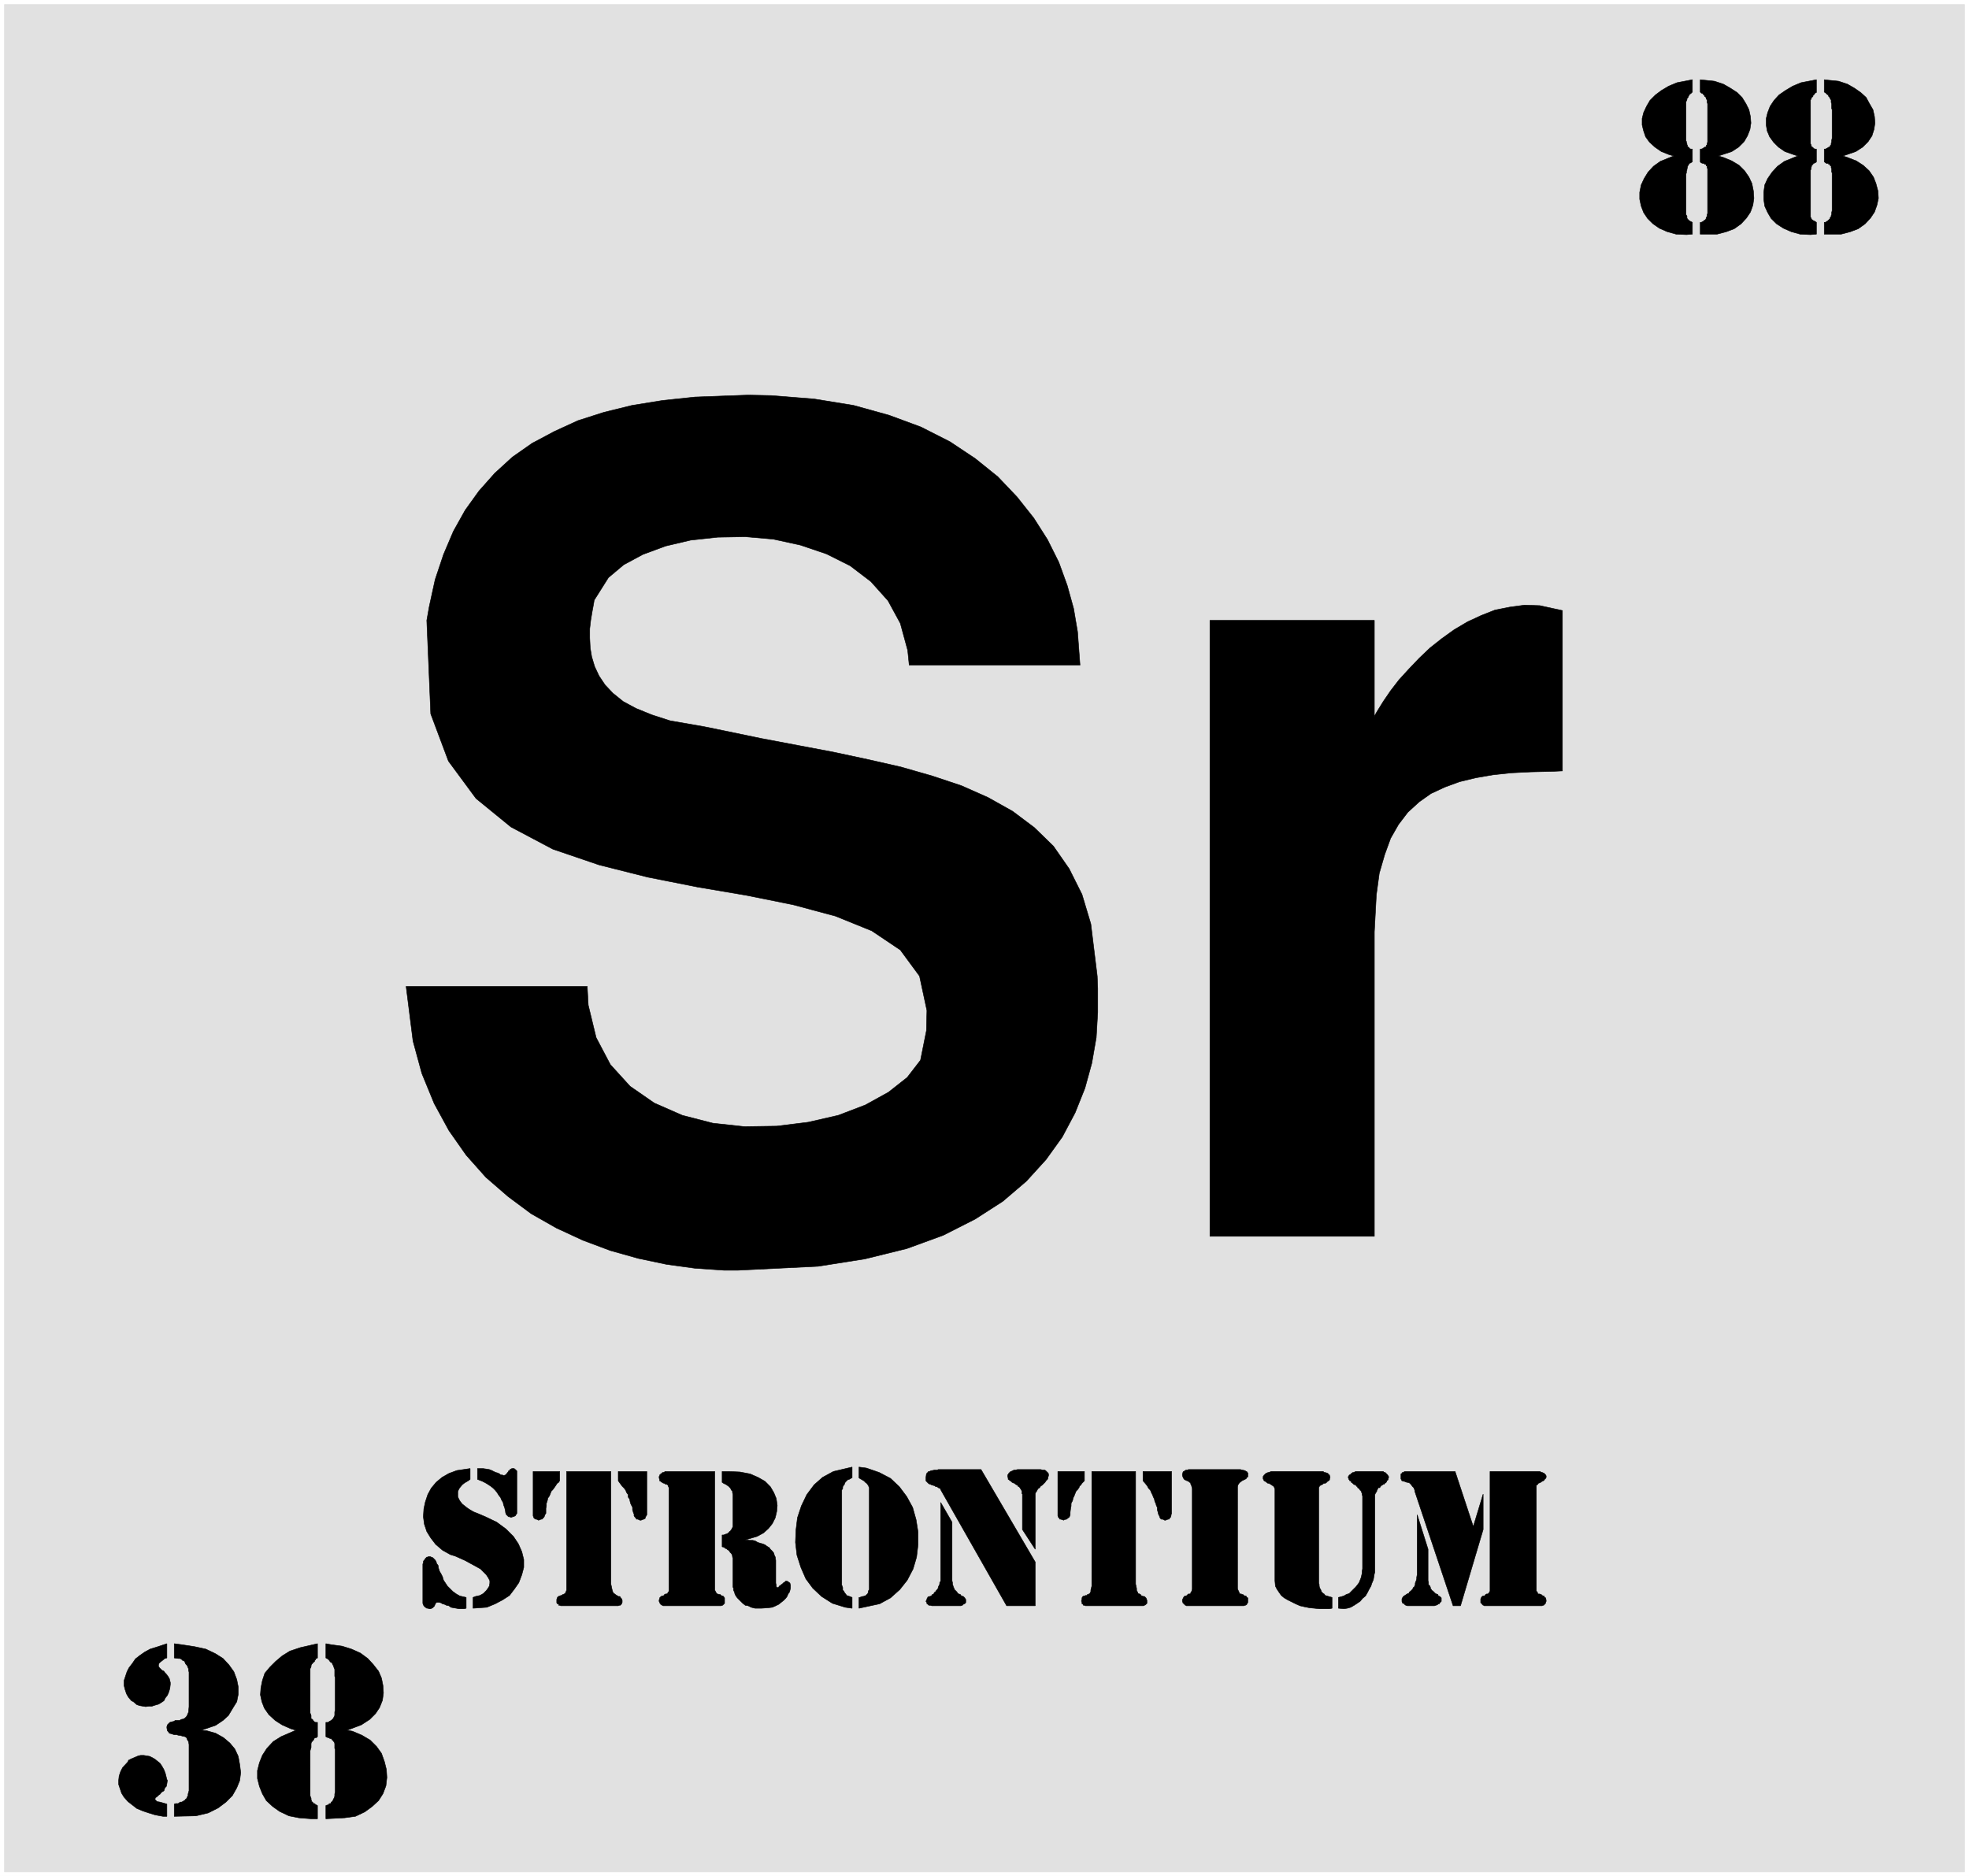 <svg width="3987.839" height="3799.359" viewBox="0 0 2990.879 2849.519" xmlns="http://www.w3.org/2000/svg"><rect x="0" y="0" width="2990.879" height="2849.519" fill="#808080" stroke="none"/><defs><clipPath id="a"><path d="M0 2.79h2990.879V2853H0Zm0 0"/></clipPath><clipPath id="b"><path d="M0 2.79h2990.879v2849.519H0Zm0 0"/></clipPath></defs><g clip-path="url(#a)" transform="translate(0 -2.79)"><path style="fill:#fff;fill-opacity:1;fill-rule:nonzero;stroke:none" d="M0 2852.309h2990.879V2.789H0Zm0 0"/></g><g clip-path="url(#b)" transform="translate(0 -2.79)"><path style="fill:#fff;fill-opacity:1;fill-rule:evenodd;stroke:#fff;stroke-width:.15;stroke-linecap:square;stroke-linejoin:bevel;stroke-miterlimit:10;stroke-opacity:1" d="M0 .5h603V575H0Zm0 0" transform="matrix(4.96 0 0 -4.96 0 2854.79)"/></g><path style="fill:#e1e1e1;fill-opacity:1;fill-rule:evenodd;stroke:#e1e1e1;stroke-width:.15;stroke-linecap:square;stroke-linejoin:bevel;stroke-miterlimit:10;stroke-opacity:1" d="M1.36 573.64h600.28V1.7H1.36Zm0 0" transform="matrix(4.96 0 0 -4.96 0 2852)"/><path style="fill:#000;fill-opacity:1;fill-rule:evenodd;stroke:#000;stroke-width:.15;stroke-linecap:square;stroke-linejoin:bevel;stroke-miterlimit:10;stroke-opacity:1" d="m451.19 107.47 3.02 9.95v-10.85l-6.93-23.35h-2.27l-11.75 35.1v.3l-.31.76-.45.45-.3.45-.6.6-.61.15h-.15l-.45.15-.3.16h-.3l-.3.15h-.15l-.15.3-.16.3v1.51l.31.15v.15l.15.15h.3l.15.15.3.15h15.38zm0 0" transform="matrix(4.96 0 0 -4.96 0 2852)"/><path style="fill:#000;fill-opacity:1;fill-rule:evenodd;stroke:#000;stroke-width:.15;stroke-linecap:square;stroke-linejoin:bevel;stroke-miterlimit:10;stroke-opacity:1" d="m434.01 111.09 3.32-10.55V90.9l.15-.45v-.76l.45-.45.15-.45v-.3l.3-.3.15-.3.3-.15.3-.31.31-.3.15-.15.3-.15.45-.15.15-.45.45-.15.31-.3.15-.15v-1.06l-.15-.15-.31-.3-.15-.3h-.3l-.3-.3-.45-.15-.45-.15h-8.3l-.45.15-.3.15-.15.3-.45.15-.15.15-.15.45v.76l.15.3.3.45.45.3.91.6h.3l.15.45.3.16.3.3.15.15.3.3.15.45.3.15.16.45.15.3v.46l.15.45.15.3.15.6v.45l.15.76zm22.31-22.75v36.01h15.23l.3-.15.3-.15h.15l.3-.15h.15l.15-.15.15-.15.31-.31.15-.3v-.45l-.15-.3-.31-.3-.15-.15v-.15l-.3-.15-.3-.15-.3-.16-.15-.15-.3-.15-.46-.15-.15-.3-.15-.15-.3-.15V87.74l.3-.31.15-.45.15-.15h.46l.3-.15h.15l.3-.3.3-.15h.3v-.15l.15-.3.31-.15.15-.76v-.3l-.15-.3v-.3l-.31-.15v-.15l-.15-.15-.15-.15h-.3l-.15-.15h-17.79v.15h-.3l-.15.15-.15.15-.15.15v.15l-.3.15v1.21l.15.3.15.3.15.15.3.15h.3l.3.15.15.3.31.15h.3l.3.15.15.3.15.15.15.31zm-46.43-2.56.6.15 1.06.3.75.45.91.3.75.76.6.6.61.6.6.75.45.61.3.75.3.75.15.61.16.75v.6l.15.76v22.3l-.15.45v.45l-.16.15v.3l-.15.15-.15.3h-.15l-.15.3-.15.16-.15.15-.3.15v.3h-.15l-.3.3-.15.3h-.31l-.3.15-.3.3-.15.15-.3.15v.31l-.3.15h-.15l-.15.3-.15.15v.15l-.16.3v.45h.16v.15l.15.3h.15l.15.15.3.16v.15l.3.15.15.15h.3l.3.15.31.15h8.44l.3-.3h.3l.15-.15.15-.15.15-.15.15-.16.15-.15.16-.3v-.15h.15v-.3l-.15-.45v-.15l-.16-.3-.3-.15v-.31l-.3-.3-.3-.15-.15-.3h-.3l-.15-.15-.3-.15-.31-.3-.15-.15-.15-.3h-.45l-.15-.3-.15-.31-.15-.15v-.3l-.15-.15v-.15l-.3-.3v-.15l-.16-.3V93.46l-.15-.45-.15-.9-.15-.91-.45-1.05-.3-.91-.6-1.05-.46-.91-.6-1.05-.9-.75-.76-.91-.9-.6-.91-.6-1.05-.61-1.06-.3-1.05-.15-1.66.15zm-1.96 0v-3.32l-.75-.15h-3.17l-1.51.15-1.5.15-1.51.3-1.36.31-1.36.6-1.2.6-1.21.6-1.05.61-.91.75-.75 1.05-.6.91-.46.9-.15 1.66v28.02l-.15.46-.15.3-.3.3-.3.15-.15.15-.3.15-.46.3h-.3l-.3.15-.3.3-.3.16-.3.15-.15.3-.16.3v.75l.16.15.15.3h.15l.15.31.3.15.15.15h.15l.3.15h.15l.46.15.3.15h15.98l.15-.15.15-.15h.3l.45-.15h.15l.15-.15.3-.15v-.31h.31v-.3l.15-.3v-.15l-.15-.45v-.3l-.31-.3-.3-.15-.15-.16-.3-.3-.3-.15h-.45l-.3-.3-.31-.15-.6-.3-.15-.3-.15-.3V90.15l.15-.46v-.45l.15-.6.3-.45.15-.45.15-.31.46-.45.3-.15.3-.45.6-.15.45-.15zm-42.81 2.56v30.74l-.15.6-.15.6-.16.15v.3l-.3.3-.45.31-.15.15h-.3l-.15.15-.45.15-.16.15-.15.15-.3.6-.15.45v.46l.15.3v.15l.15.3h.15l.15.15.31.15.15.15h.6l.15.15h15.98l.45-.15h.3l.31-.15h.3l.15-.15.3-.15h.15v-.3h.15l.15-.15v-1.21l-.3-.15-.15-.3-.15-.15-.3-.15-.3-.15-.31-.15-.3-.15-.15-.15-.3-.16-.45-.45-.15-.3-.15-.15-.15-.6V88.49l.15-.45.15-.3.15-.31.15-.45.3-.15h.3l.15-.15h.3l.31-.3.3-.15h.3l.15-.15.15-.3.3-.15v-1.36l-.15-.3-.15-.15v-.15l-.15-.15-.3-.15h-.15l-.3-.15h-17.64l-.15.15h-.15l-.15.15-.16.15-.15.15-.15.15-.15.15v.15l-.15.3v.45l.15.31.3.6.15.15.16.15h.45l.15.15.45.45h.45l.3.15v.3l.16.15.15.31zm-15.08 36.01h8.75v-12.96l-.16-.3v-.3l-.15-.45-.3-.3-.15-.31h-.3l-.45-.15-.3-.15h-.31l-.3.15-.3.15h-.45l-.3.31-.15.3-.15.45-.31.6v.15l-.15.6-.15.46v.75l-.3.6-.15.61-.3.6-.15.75-.3.6-.3.76-.31.6-.3.75-.6.61-.3.6-.45.6-.91 1.06zm-17.94 0v-2.86l-.15-.15-.3-.31-.3-.3-.3-.45-.46-.45-.15-.45-.45-.61-.45-.45-.3-.75-.3-.75-.3-.61-.16-.75-.45-.9v-.76l-.15-.75-.15-1.21v-.75l-.15-.45-.15-.3-.45-.3-.3-.31h-.16l-.6-.15-.15-.15-.45.15-.45.15h-.31l-.15.31-.3.3-.15.45v13.56zm2.26 0h13.42v-34.5l.15-.61.15-.75v-.6l.3-.46.15-.45.46-.15.3-.15.15-.3.3-.15.45-.15h.3l.15-.15.31-.3.15-.3.15-.46v-.9l-.15-.15-.15-.15-.15-.15-.31-.15-.3-.15H332.4l-.15.15h-.45l-.15.3v.15h-.3v.45l-.15.3v.3l.15.3v.46l.15.3.15.15.3.15h.3l.15.15h.46l.15.3h.3l.15.15.3.15.15.3.15.31v.45l.3 1.2zm-26.08-41.13-20.2 35.55v.15l-.3.31-.45.15-.3.3h-.45l-.31.3-.6.15-.45.15-.3.15-.45.15-.31.3-.3.3-.3.31v1.05l.15 1.06h.15v.3l.3.15.15.3h.31l.3.15.45.15h.3l.45.15h.91l.3.15h13.11l16.59-28.32V83.22Zm8.75 17.32-3.92 6.03v10.85l-.15.15v.75l-.15.3-.15.3-.16.16-.15.3-.3.3-.3.15-.15.3-.3.15-.3.15-.3.3-.46.15-.3.15-.45.46h-.15l-.3.3-.3.15v.45l-.15.3v.6l.15.15.15.31.3.3.3.3h.15l.6.3.31.15h.45l.6.15h7.09l.6-.15h.6l.3-.15.3-.3.31-.3.15-.15.15-.3v-.61l-.15-.3v-.3l-.15-.45-.31-.3-.15-.15-.3-.46-.15-.15-.6-.6-.15-.15-.3-.15-.31-.3-.15-.3-.3-.15-.3-.31-.15-.3-.15-.3-.15-.15-.15-.3-.15-.3zm0 0" transform="matrix(4.96 0 0 -4.96 0 2852)"/><path style="fill:#000;fill-opacity:1;fill-rule:evenodd;stroke:#000;stroke-width:.15;stroke-linecap:square;stroke-linejoin:bevel;stroke-miterlimit:10;stroke-opacity:1" d="m288.08 114.86 3.47-6.03V90.9l.15-.6v-.45l.15-.46.15-.45.15-.3.15-.45.16-.15.3-.3.3-.31.3-.45.3-.15.45-.15.3-.45.61-.15.15-.15.15-.15.15-.15.15-.3.15-.16v-.9l-.15-.3-.3-.15-.3-.15-.3-.3-.46-.15h-8.89l-.45.15h-.45l-.31.3-.3.15v.3l-.15.3-.15.15.15.3.15.3v.16l.15.3.15.15v.15l.46.15h.15l.45.15.3.45.45.15.15.45.31.15.3.46.3.3.3.45v.3l.3.6.15.31v.45l.3.45zm-27.13 10.84v-3.31h-.15l-.45-.3-.31-.15-.45-.15-.3-.3-.15-.15-.3-.31-.15-.3-.15-.45-.15-.15-.31-.45v-.6l-.15-.16-.15-.3V89.54l.15-.3.15-.45v-.75l.31-.3.15-.31.3-.45.15-.15.3-.45.45-.15.45-.15.76-.3v-3.32l-2.11.3-3.92 1.21-3.32 2.11-2.71 2.56-2.11 2.86-1.51 3.47-1.21 3.77-.45 3.91.15 3.77.46 3.77 1.2 3.61 1.66 3.47 2.26 3.01 2.56 2.26 3.32 1.81zm2.11 0 2.26-.3 3.92-1.35 3.47-1.81 2.71-2.56 2.26-3.02 1.81-3.31 1.06-3.77.6-3.76v-3.92l-.45-3.77-1.06-3.61-1.81-3.47-2.26-2.86-2.86-2.56-3.32-1.81-6.33-1.36v3.32h.3l.3.15.45.15h.31l.3.15h.15l.3.15.3.3.15.15.15.15.15.45v.31l.3.45v31.19l-.15.3-.15.45-.15.15-.15.15-.15.3-.3.15-.3.3-.15.16-.15.15-.31.15-.45.3-.3.15-.45.3zm-41.91-1.35h1.81l3.62-.15 3.16-.6 2.42-1.06 2.11-1.2 1.65-1.66 1.06-1.81.75-1.81.3-2.11-.15-1.81-.45-1.95-.9-1.81-1.21-1.51-1.51-1.35-1.96-1.06-3.61-1.05h.45l.9-.15h.91l.75-.16.75-.45.91-.3.6-.15.76-.3.6-.45.75-.45.3-.46.61-.6.45-.6.15-.6.3-.61.15-1.05v-6.93l.15-.61v-.3l.15-.45h.31l.3.15.15.3.3.15.3.3.3.16.45.45.31.15.3.3h.45l.3-.15.6-.45v-.3l.15-.16v-1.05l-.15-.6-.15-.61-.45-.6-.3-.75-.45-.6-.61-.61-.75-.6-.75-.6-.91-.45-1.05-.46-1.21-.15-2.11-.15h-1.96l-1.21.3-.9.46-.9.15-.76.6-.6.6-1.06 1.06-.45.6-.3.6-.15.6-.3.61v.6l-.15.3v8.89l-.15.3v.3l-.15.46-.16.3-.15.15-.3.3-.15.3-.3.3-.3.15-.3.3-.46.15-.3.31-.6.15v3.61h.45l.45.15.31.15h.3l.3.31.3.15.15.3.3.15.15.3.15.15.16.3.15.3.15.3v9.8l-.15.6v.45l-.31.3-.15.3-.15.31-.15.15-.6.6-.3.15-.15.15-.3.15-.31.15-.3.15-.45.3zm-16.28-36.01v31.04l-.15.3-.15.45-.15.15-.3.15h-.31l-.3.3h-.15l-.45.15-.15.15-.3.15-.15.16-.3.15v.3l-.16.6v.45l.16.15v.3l.3.15v.16l.3.15.15.15.15.15h.3l.3.15.15.15h15.23V88.04l.15-.3.15-.31.3-.45.15-.15h.15l.46-.15h.3l.3-.3.3-.15h.15l.3-.15.15-.3.15-.15v-1.66l-.6-.6h-.15l-.3-.15h-17.79l-.15.15h-.15l-.15.15-.3.15v.15l-.15.15-.15.15v.15l-.16.3v.45l.16.31v.3l.45.45.3.15h.15l.45.15.15.3.3.15h.31l.3.15.15.3.15.15.15.31zm-15.53 36.01h8.75v-13.26l-.16-.3-.3-.45v-.3l-.45-.31h-.15l-.3-.15-.45-.15h-.3l-.31.15-.3.15h-.45l-.15.31-.3.3-.3.45v.6l-.15.15-.16.6-.15.46v.75l-.3.6-.3.61-.15.6-.15.75-.45.6v.76l-.46.6-.3.75-.45.61-.6.6-.45.6-.76 1.06zm-17.94 0v-2.86l-.15-.15-.15-.31-.45-.3-.3-.45-.3-.45-.31-.45-.45-.61-.45-.45-.3-.75-.3-.75-.46-.61-.15-.75-.3-.9v-.76l-.15-.75v-1.51l-.3-.45-.15-.45-.15-.3-.3-.3-.3-.31h-.31l-.3-.15-.45-.15-.3.15-.3.15h-.3l-.46.31-.15.3-.15.45v13.56zm2.11 0h13.57v-34.5l.15-.61.15-.75.15-.6.15-.46.31-.45.3-.15.15-.15.45-.3.3-.15.15-.15h.45l.16-.15.15-.3.3-.3.15-.46v-.6l-.15-.3v-.15l-.45-.45h-.31l-.3-.15H171.7l-.15.15h-.45v.3l-.15.15h-.3v.15l-.15.15v1.05l.15.46.15.3.3.15.15.15h.3l.15.15h.31l.3.3h.15l.6.3.15.3.15.31.15.45zm-29.54.9v-3.31l-.61-.45-1.05-.61-.76-.6-.75-.9-.3-.46-.3-.75v-1.51l.3-.75.45-.75.6-.76.76-.6.75-.6.91-.6 1.05-.61 1.51-.6 2.11-.9 3.47-1.66 2.86-2.11 2.26-2.26 1.51-2.26 1.06-2.41.6-2.41v-2.41l-.6-2.26-.91-2.41-1.36-1.96-1.5-1.96-2.11-1.36-2.27-1.2-2.56-1.06-4.22-.3v3.32l.75.3 1.36.3 1.06.6.9.91.45.6.46.75.15.91v.75l-.46.9-.6.91-.75.75-1.06 1.06-1.35.75-1.66.9-1.66.91-3.02 1.35-1.5.46-2.42 1.35-2.11 1.81-1.5 1.96-1.21 1.96-.75 2.26-.3 2.26.15 2.41.45 2.11.75 2.26 1.06 1.96 1.5 1.8 1.81 1.51 2.11 1.21 2.42.9zm-1.21-39.47v-3.32l-.6-.15h-1.66l-.75.15-.91.15-.75.15-.61.46-.75.15-.6.3-.61.15-.45.3-.6.15h-.75l-.31-.3-.3-.6v-.15l-.15-.15-.3-.31-.15-.15-.3-.15-.3-.15h-.61l-.15.15h-.45l-.15.15-.3.15-.3.31-.15.15-.15.3-.16.45v12.05l.16.3v.46l.15.3.3.3.15.3.3.3.15.15h.3l.15.15h.61l.3-.15.45-.15.15-.15.45-.45.15-.15.3-.45.16-.61.45-.6.15-.9.3-.91.45-.75.45-.9.31-1.06.6-.9.6-.91.91-.9.75-.75 1.06-.76 1.05-.6zm3.47 39.47h1.66l1.05-.15.91-.15.75-.3.6-.3.61-.3.6-.15.6-.3.3-.31h.46l.45-.15h.15l.45.15.3.31.6.75v.15l.31.15.15.3.3.15.3.15h.75v-.15l.31-.15.45-.45v-12.96l-.15-.3-.15-.15-.15-.3-.31-.15-.3-.15h-.3l-.15-.15h-.45l-.3.15h-.31l-.3.3-.15.15-.3.3-.15.6v.15l-.15.76-.15.6-.3.75-.15.76-.46.75-.3.75-.6.76-.45.75-.61.75-.6.61-.75.6-.91.6-.75.45-.9.46-1.51.6zm418.18 401.99 1.35-.45 2.72-1.06 2.11-1.35 1.81-1.66 1.35-1.96.76-1.96.6-2.26.15-2.26-.45-2.11-.75-2.11-1.21-1.81-1.66-1.8-2.11-1.51-2.41-.91-2.86-.75h-5.13v3.62h.3l.3.15.15.15.3.15.16.15.6.6v.3l.3.31v.3l.15.3v.6l.15.6v11.61l-.15.15v1.05l-.15.3v.6h-.3v.31l-.3.15h-.15l-.15.3h-.61l-.15.15-.45.3v3.92h.45l.15.15.3.15.31.15.15.15h.15l.3.15v.3l.3.3v.46l.15.3v.6l.15.6v8.89l-.15.15v1.51l-.15.45v.75l-.3.31v.3l-.45.45-.15.45-.31.15-.45.45-.45.3v3.77l1.36-.15 3.01-.3 2.71-.9 2.12-1.21 1.96-1.36 1.65-1.5 1.06-1.96 1.05-1.81.46-2.11.15-1.96-.3-1.96-.61-1.95-1.2-1.81-1.66-1.66-2.11-1.36zm-13.87 0-1.36.45-2.56.9-1.96 1.36-1.51 1.51-1.2 1.65-.76 1.81-.3 1.81v1.96l.45 1.81.76 1.96 1.2 1.8 1.51 1.66 1.96 1.36 2.26 1.35 2.56 1.06 4.68.9v-3.92l-.45-.15v-.15l-.31-.3v-.15l-.3-.15v-.3l-.15-.15-.3-.15v-.3h-.15v-.31l-.15-.15V531l.15-.3v-.15l.15-.3v-.3h.3l.45-.45.31-.15h.45v-3.92l-.15-.15-.3-.15-.31-.15h-.15l-.15-.3-.15-.15-.3-.31v-.3l-.15-.3v-.45l-.15-.3v-14.32l.15-.3.15-.3v-.15l.3-.15.15-.15.3-.15.31-.15.45-.3v-3.62l-1.81-.15-3.17.15-2.71.75-2.41 1.06-2.11 1.36-1.66 1.65-1.06 1.81-.9 1.96-.3 2.11v2.11l.3 2.26.9 1.96 1.36 1.96 1.66 1.8 2.11 1.51zm-24.27 0 1.51-.45 2.56-1.06 2.26-1.35 1.66-1.66 1.35-1.96.91-1.96.45-2.26.15-2.26-.3-2.11-.75-2.11-1.21-1.81-1.66-1.8-2.11-1.51-2.41-.91-2.86-.75h-5.13v3.62h.3l.3.15.31.15.3.3.3.15.15.15.15.3v.3l.3.31v.6l.15.3v13.71l-.15.3v.6h-.3v.31l-.15.15h-.3l-.15.3h-.46l-.45.15-.3.3v3.92h.3l.45.15.16.15.3.15.15.15h.3l.15.15v.3l.3.3v.46l.15.3v11.75l-.15.45v.75l-.3.31v.3l-.15.3-.3.15-.15.45-.3.15-.16.3-.45.15-.3.3v3.77l1.51-.15 2.86-.3 2.72-.9 2.11-1.21 2.11-1.36 1.5-1.5 1.21-1.96.9-1.81.46-2.11.15-1.96-.3-1.96-.76-1.95-1.05-1.81-1.66-1.66-2.11-1.36zm-13.72 0-1.51.45-2.26.9-1.96 1.36-1.66 1.51-1.2 1.65-.61 1.81-.45 1.81v1.96l.45 1.81.91 1.96 1.05 1.8 1.66 1.66 1.81 1.36 2.26 1.35 2.57 1.06 4.67.9v-3.77l-.15-.15-.15-.15-.15-.15-.46-.3v-.15l-.15-.15-.15-.3v-.15l-.15-.15-.15-.3h-.15v-.46l-.15-.3-.15-.3v-11.9l.15-.3v-.3l.15-.31v-.3l.15-.15v-.3l.15-.3h.15l.3-.3v-.15l.46-.15h.45v-3.92l-.3-.15-.15-.15-.46-.15-.15-.3-.15-.15-.15-.31-.15-.3v-.3l-.15-.45v-.3l-.15-.3v-.45l-.15-.46v-12.35l.15-.3.15-.15v-.61l.15-.3.6-.6.31-.15.6-.3v-3.62l-1.81-.15-3.17.15-2.71.75-2.41 1.06-1.96 1.36-1.66 1.65-1.21 1.81-.75 1.96-.45 2.11v2.11l.45 2.26.91 1.96 1.2 1.96 1.66 1.8 2.11 1.51zM106.28 45.1l1.66-.3 2.86-1.21 2.56-1.51 1.96-1.96 1.51-2.1.91-2.57.6-2.41.15-2.41-.3-2.56-.91-2.41-1.35-2.11-1.96-1.81-2.26-1.65-2.87-1.36-3.31-.45-5.73-.3v4.06l.45.16h.3l.15.3.3.15h.3l.15.45.31.15.15.3.15.3.15.3.15.31.15.45v.6l.15.75v13.11l-.15.15v1.51l-.15.45-.3.3-.15.3h-.15l-.31.46h-.3l-.3.15-.15.15h-.3l-.6.3v4.37h.6l.3.15.15.15.3.15.3.15.31.3.3.3.15.3.15.31.15.3v1.05l.15.6v9.95l-.15.45v2.11l-.15.3-.15.45-.15.46-.15.15-.15.45-.31.3-.3.15-.3.45-.15.15-.3.3-.6.31v4.36l1.65-.3 3.32-.45 2.87-.9 2.71-1.21 2.26-1.66 1.66-1.8 1.66-2.11.9-2.11.45-2.26.15-2.26-.3-2.26-.9-2.26-1.21-1.81-1.81-1.81-2.56-1.66zm-15.68 0-1.51.45-2.71 1.2-2.11 1.36-1.96 1.81-1.36 1.96-.75 1.96-.45 2.11.15 2.1.45 2.26.75 2.26 1.51 1.81 1.81 1.81 1.96 1.66 2.41 1.5 3.17 1.06 5.27 1.2v-4.36l-.3-.16-.3-.15v-.3l-.3-.15v-.3l-.3-.3h-.15l-.15-.3-.31-.3v-.15l-.15-.15v-.46l-.15-.3-.15-.3V50.37l.15-.3.15-.45v-.91l.15-.15.31-.15.15-.3.15-.15.15-.15.15-.15.3-.15h.6v-4.37l-.3-.3h-.3l-.3-.15-.15-.15-.15-.46h-.15l-.15-.3-.31-.3-.15-.45v-1.21l-.15-.45-.15-.6V25.06l.15-.45.15-.31v-.45l.15-.3v-.3l.31-.15.3-.45h.3l.3-.3.6-.31v-4.06h-1.96l-3.76.3-3.02.6-2.86 1.36-2.11 1.5-1.96 1.81-1.21 2.11-.9 2.26-.61 2.41v2.41l.61 2.41.9 2.26 1.36 2.11 1.96 2.11 2.41 1.51zM53.37 71.61l2.26-.3 3.92-.6 3.46-.75 2.87-1.36 2.41-1.51 1.81-1.95 1.51-2.11.9-2.41.45-2.26V56.1l-.45-2.26-1.21-1.96-1.35-2.26-1.66-1.51-2.26-1.51-4.37-1.5 1.66-.15 2.71-.76 2.41-1.35 1.96-1.66 1.51-1.81 1.05-2.26.46-2.56.3-2.41-.3-2.41-.91-2.26-1.36-2.41-1.96-1.96-2.41-1.81-3.01-1.51-3.77-.9-6.63-.15v3.77l.45.15h.75l.6.45h.46l.3.15.45.3.3.15.15.3.3.15.16.46.3.45v.45l.15.6.15.45v14.17l-.15.9-.3.45-.31.76-.45.3-.75.15-.45.15-.91.15-.45.15h-.75l-.46.15-.45.15-.6.15-.3.45-.3.31-.16.9v.3l.16.6.45.46.3.3.45.15.75.15.46.3h1.35l.46.3.75.15.45.3.45.46.31.6.3.75.15 1.66v10.55l-.15.6v.45l-.15.3-.15.45-.31.46-.3.3-.15.45-.3.45-.45.15-.45.45-.46.15h-.45l-1.2.16zm-2.27-4.36-.6-.16-.75-.6-.76-.6-.3-.3-.15-.45v-.46l.3-.45.3-.3.46-.45.6-.3.3-.45.45-.46.46-.6.45-.75.3-1.21v-.6l-.15-1.21-.3-1.05-.45-1.06-.61-.75-.45-.9-.9-.61-.76-.45-1.05-.3-.91-.3h-.9l-1.06-.15-.9.15-.91.15-.9.3-1.06.91-.6.3-.9 1.05-.61 1.06-.45 1.35-.3 1.21v1.5l.45 1.36.45 1.36.61 1.2 1.05 1.36.91 1.35L42.81 68l1.51 1.05 1.66.91 1.96.6 3.16 1.05zm0-48.52h-1.2l-2.41.45-1.96.6-1.81.61-1.81.75-1.36 1.06-1.35 1.05-1.21 1.36-.75 1.2-.46 1.36-.45 1.35v1.21l.15 1.35.45 1.36.61 1.21 1.66 1.8.15.46.9.45 1.06.45 1.05.45.75.15h.91l.9-.15.91-.15.9-.45.76-.45.75-.61.75-.6.61-.9.6-1.06.45-1.2.45-1.81.16-.3-.16-1.06-.15-.75-.45-.45-.3-.91-.75-.45-.46-.6-.45-.3-.45-.45-.45-.3-.15-.31v-.3l.6-.6.9-.15 2.11-.6zm319.44 177.64v188.64h50.35v-29.38l.76 1.35 1.96 3.17 2.26 3.31 2.56 3.32 3.02 3.31 3.16 3.31 3.32 3.17 3.62 2.86 3.77 2.71 4.07 2.41 4.22 1.96 4.22 1.66 4.52.9 4.52.61 4.68-.15 6.93-1.51V338.9l-3.17-.15-6.48-.15-6.03-.3-5.58-.6-5.27-.91-4.98-1.2-4.52-1.66-4.22-1.96-3.62-2.56-3.46-3.16-2.87-3.77-2.41-4.22-1.81-4.97-1.66-5.73-.9-6.63-.61-11.3v-93.26zm-246.17 76.54h55.47l.31-5.73 2.41-9.94 4.37-8.29 6.03-6.63 7.39-5.12 8.59-3.77 9.35-2.41 9.64-1.05 9.95.15 9.65 1.2 9.2 2.11 8.29 3.17 7.08 3.91 5.73 4.52 4.07 5.28 1.81 9.04.15 6.18-2.26 10.54-5.88 7.99-8.74 5.87-11.16 4.52-12.96 3.47-14.17 2.86-15.08 2.56-15.22 3.02-14.93 3.76-14.17 4.83-12.81 6.78-10.7 8.73-8.45 11.45-5.42 14.47-1.21 28.63.75 4.22 1.81 8.28 2.57 7.69 3.01 7.08 3.62 6.48 4.22 5.87 4.82 5.43 5.43 4.97 6.03 4.22 6.78 3.61 7.24 3.32 7.99 2.56 8.59 2.11 9.35 1.51 9.95 1.05 16.28.6 7.09-.15 13.11-1.05 12.06-1.96 10.85-3.01 9.8-3.62 8.9-4.52 7.69-5.12 6.93-5.58 5.88-6.18 5.13-6.47 4.22-6.63 3.46-6.93 2.57-7.09 1.96-7.08 1.2-7.08.76-10.24h-52.31l-.46 4.52-2.26 8.28-3.77 6.93-5.27 5.88-6.33 4.82-7.24 3.62-7.99 2.71-8.29 1.81-8.59.75-8.45-.15-8.29-.9-7.69-1.81-6.93-2.56-5.88-3.17-4.67-3.92-4.37-6.93-.16-1.05-.45-2.41-.45-2.71-.3-2.57v-2.86l.15-3.01.45-2.71.91-3.02 1.35-2.86 1.81-2.71 2.41-2.56 3.17-2.56 3.92-2.11 4.82-1.96 5.58-1.81 10.4-1.81 5.88-1.2 11.61-2.41 11.16-2.11 11.15-2.11 10.55-2.26 9.95-2.26 9.5-2.72 9.04-3.01 8.15-3.61 7.53-4.22 6.64-4.98 5.88-5.72 4.82-6.93 3.92-7.84 2.71-9.04 1.96-15.97.15-3.76v-7.39l-.45-7.68-1.36-7.84-2.11-7.68-3.01-7.53-3.92-7.39-4.98-6.93-6.03-6.63-7.23-6.17-8.44-5.43-9.8-4.97-11.16-4.07-12.81-3.16-14.32-2.26-24.58-1.21h-4.22l-8.89.61-8.74 1.2-8.6 1.81-8.59 2.41-8.44 3.16-8.14 3.77-7.69 4.37-7.09 5.27-6.78 5.88-6.03 6.78-5.28 7.53-4.52 8.29-3.77 9.19-2.71 9.94zm0 0" transform="matrix(4.96 0 0 -4.96 0 2852)"/></svg>
